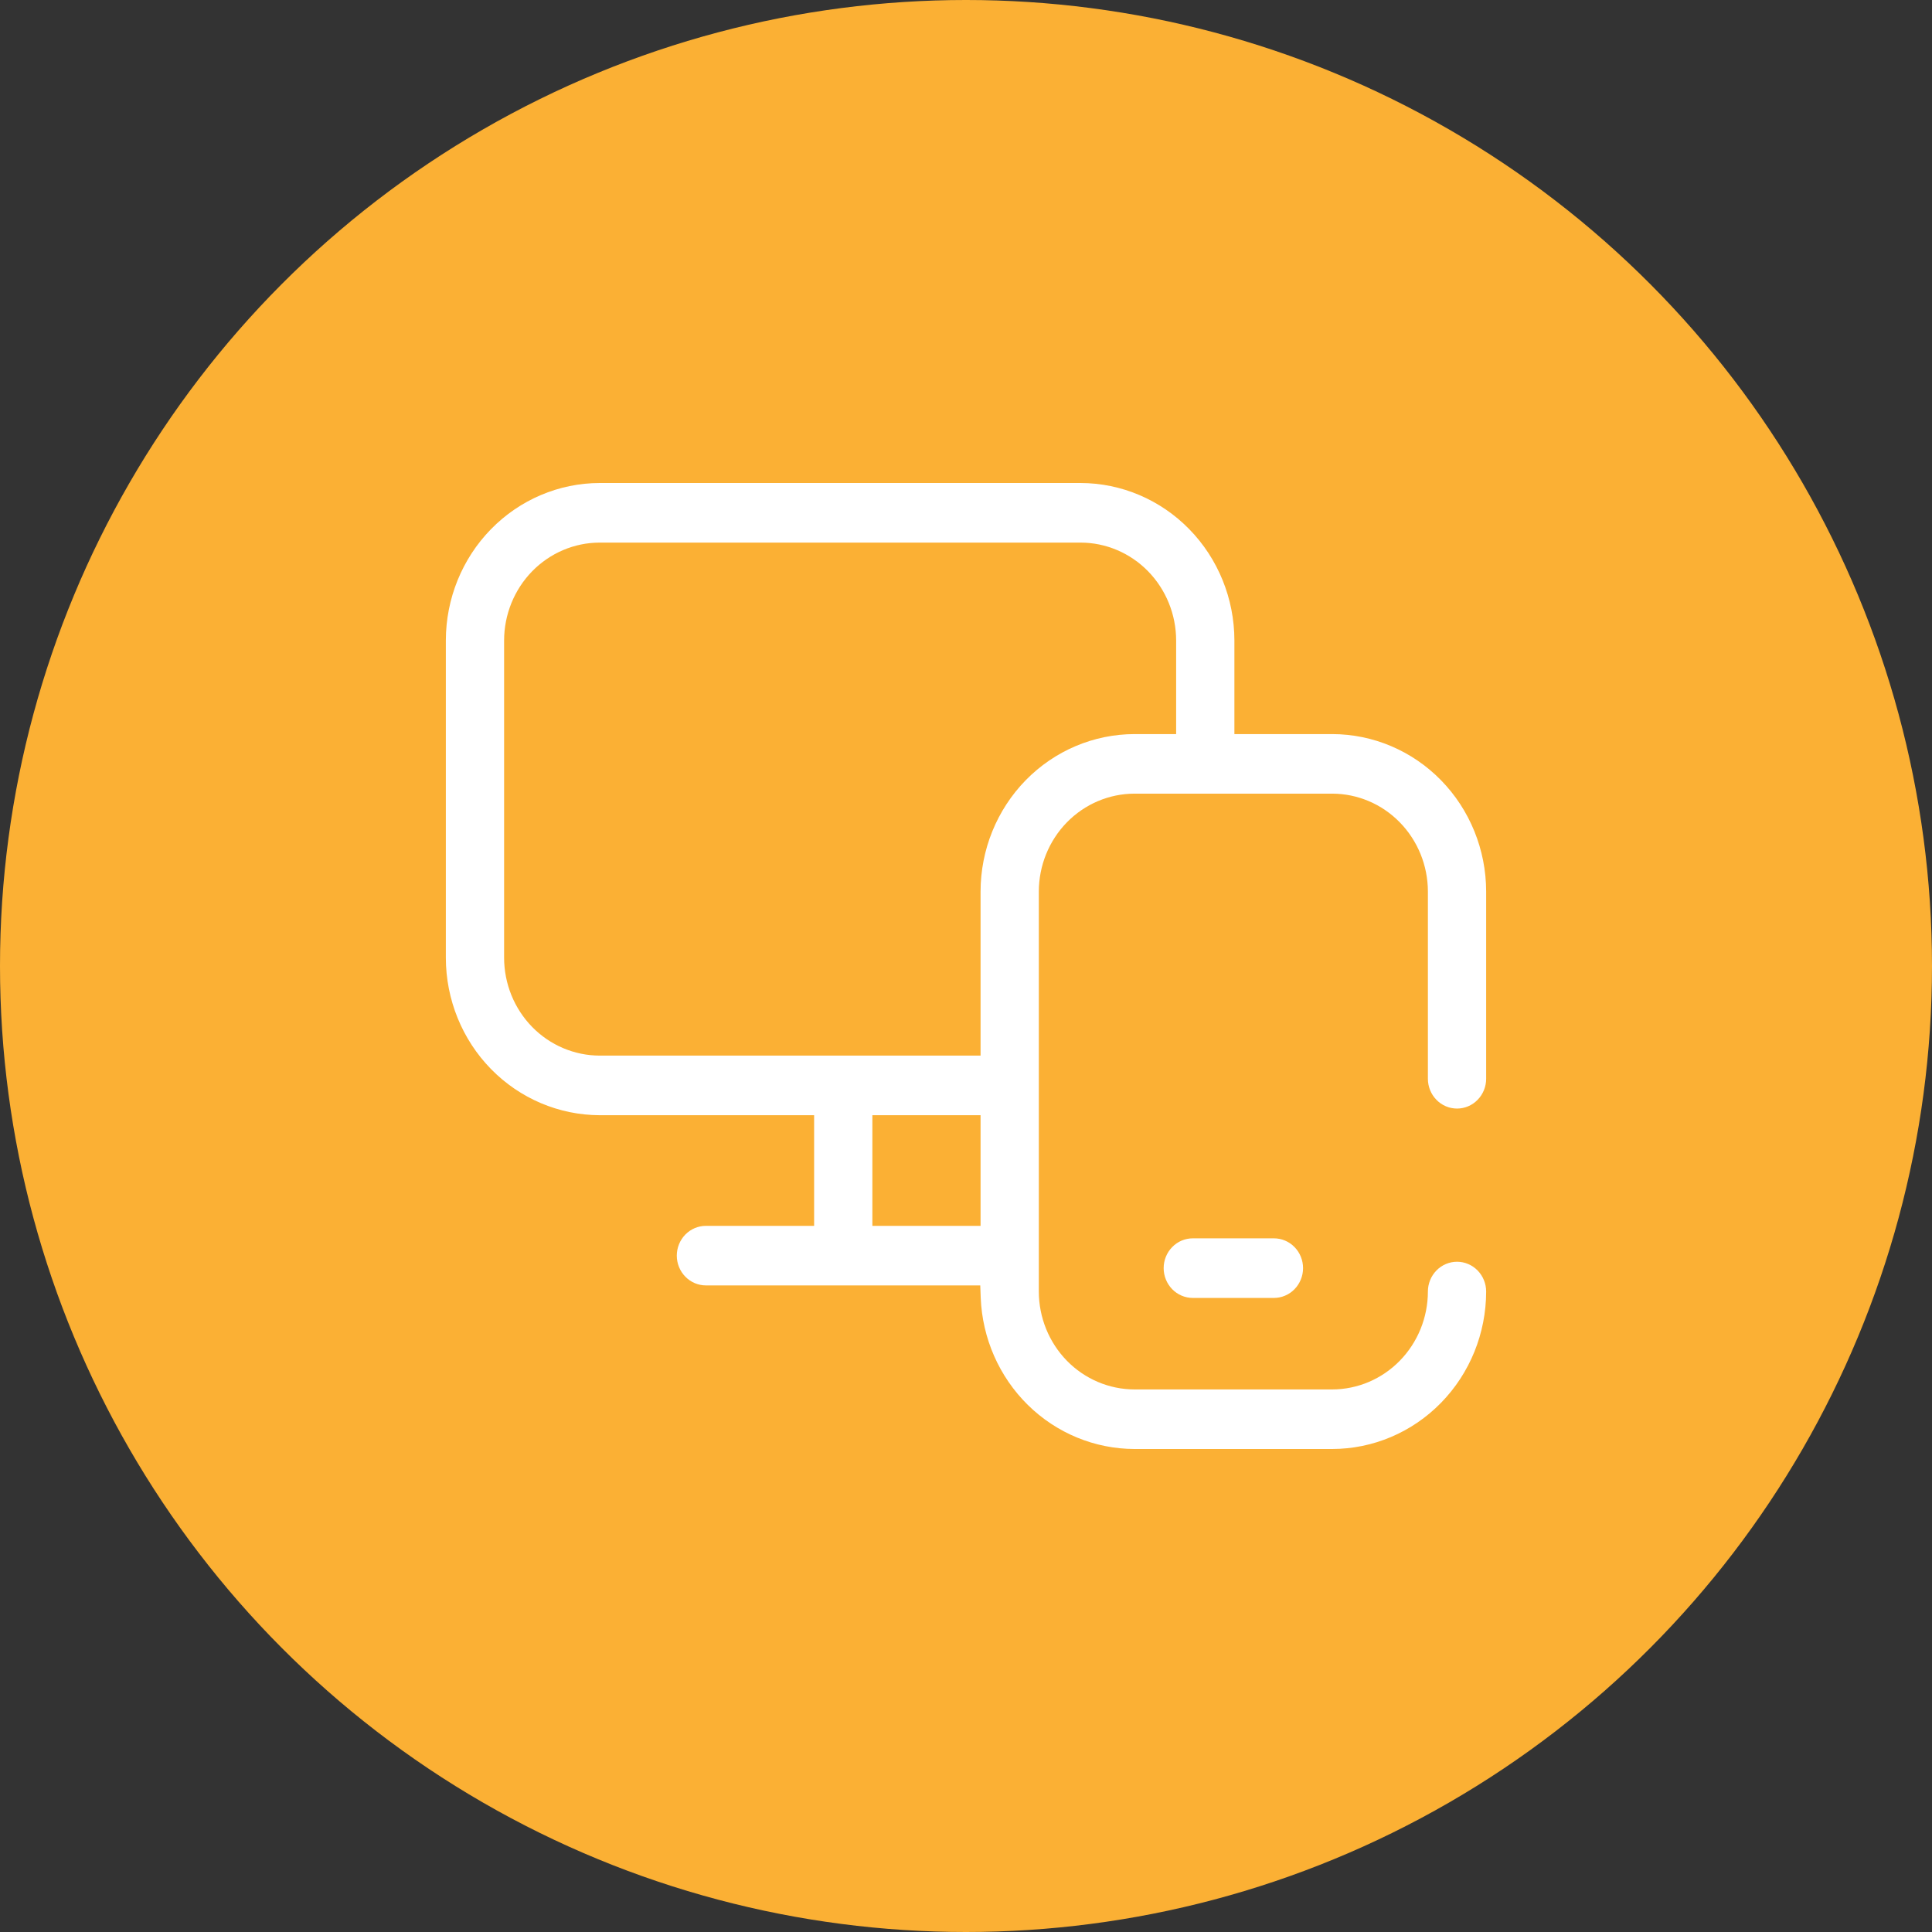 <svg width="52" height="52" viewBox="0 0 52 52" fill="none" xmlns="http://www.w3.org/2000/svg">
<rect x="0" y="0" width="52" height="52" fill="#333333" stroke="none"/>
<circle cx="26" cy="26" r="26" fill="#FBB034"/>
<path d="M32.104 33.33C31.896 33.33 31.697 33.414 31.55 33.565C31.403 33.715 31.32 33.919 31.32 34.132C31.32 34.344 31.403 34.548 31.55 34.699C31.697 34.849 31.896 34.934 32.104 34.934H34.288C34.496 34.934 34.695 34.849 34.842 34.699C34.989 34.548 35.072 34.344 35.072 34.132C35.072 33.919 34.989 33.715 34.842 33.565C34.695 33.414 34.496 33.33 34.288 33.33H32.104Z" fill="white"/>
<path d="M38.432 29.035C38.432 29.248 38.515 29.452 38.662 29.602C38.809 29.753 39.008 29.837 39.216 29.837C39.424 29.837 39.623 29.753 39.77 29.602C39.917 29.452 40 29.248 40 29.035V23.996C39.999 22.872 39.562 21.795 38.785 21C38.008 20.206 36.955 19.759 35.856 19.758H33.224V17.238C33.223 16.114 32.786 15.037 32.009 14.243C31.232 13.448 30.179 13.001 29.08 13H16.144C15.045 13.001 13.992 13.448 13.215 14.243C12.438 15.037 12.001 16.114 12 17.238V25.778C12.001 26.901 12.438 27.979 13.215 28.773C13.992 29.567 15.045 30.014 16.144 30.016H21.912V32.994H19C18.792 32.994 18.593 33.078 18.446 33.228C18.299 33.379 18.216 33.583 18.216 33.795C18.216 34.008 18.299 34.212 18.446 34.362C18.593 34.513 18.792 34.597 19 34.597H26.384L26.396 34.928C26.439 36.022 26.894 37.056 27.665 37.815C28.437 38.574 29.465 38.998 30.536 39H35.856C36.955 38.999 38.008 38.552 38.785 37.757C39.562 36.963 39.999 35.886 40 34.762C40 34.55 39.917 34.346 39.77 34.195C39.623 34.045 39.424 33.96 39.216 33.96C39.008 33.96 38.809 34.045 38.662 34.195C38.515 34.346 38.432 34.55 38.432 34.762C38.431 35.461 38.159 36.13 37.676 36.624C37.194 37.118 36.539 37.396 35.856 37.397H30.536C29.853 37.396 29.198 37.118 28.715 36.624C28.233 36.13 27.961 35.461 27.96 34.762V23.996C27.961 23.297 28.233 22.628 28.715 22.134C29.198 21.64 29.853 21.362 30.536 21.361H35.856C36.539 21.362 37.194 21.64 37.676 22.134C38.159 22.628 38.431 23.297 38.432 23.996V29.035ZM26.392 30.359V32.994H23.48V30.016H26.392V30.359ZM31.656 19.414V19.758H30.536C29.437 19.759 28.384 20.206 27.607 21C26.83 21.795 26.393 22.872 26.392 23.996V28.412H16.144C15.461 28.411 14.806 28.134 14.323 27.64C13.84 27.146 13.569 26.476 13.568 25.778V17.238C13.569 16.54 13.841 15.87 14.323 15.376C14.806 14.882 15.461 14.604 16.144 14.604H29.08C29.763 14.604 30.418 14.882 30.901 15.376C31.383 15.87 31.655 16.54 31.656 17.238V19.414Z" fill="white"/>
</svg>
